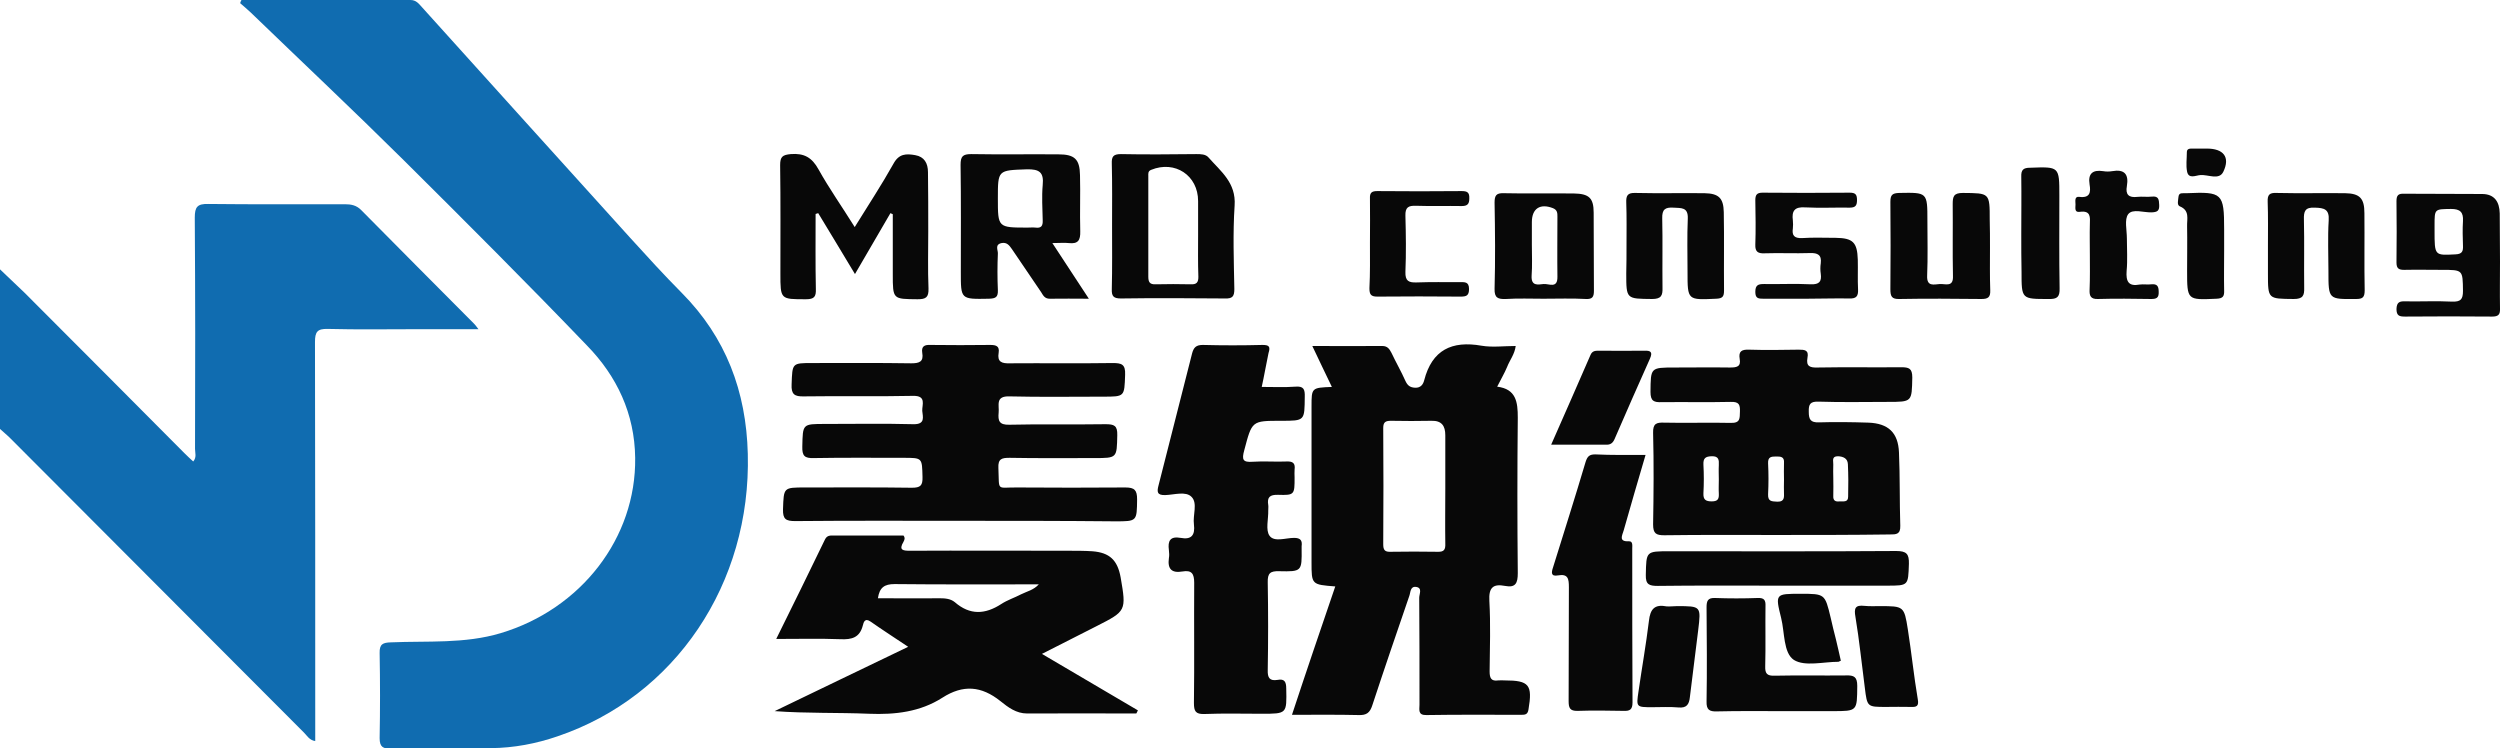 <svg width="157" height="47" viewBox="0 0 157 47" fill="none" xmlns="http://www.w3.org/2000/svg">
<g clip-path="url(#clip0_807_3604)">
<path d="M0 16.914C0.508 17.409 1.032 17.887 1.539 18.381C4.896 21.744 8.253 25.107 11.593 28.47C11.757 28.635 11.937 28.8 12.134 28.981C12.363 28.718 12.248 28.437 12.248 28.19C12.265 23.343 12.265 18.513 12.232 13.666C12.232 12.991 12.396 12.793 13.083 12.809C15.949 12.842 18.798 12.826 21.664 12.826C22.057 12.826 22.384 12.892 22.679 13.188C25.037 15.579 27.411 17.953 29.769 20.327C29.835 20.392 29.9 20.475 30.047 20.673C28.721 20.673 27.509 20.673 26.298 20.673C24.398 20.673 22.482 20.706 20.583 20.656C19.928 20.64 19.781 20.838 19.781 21.48C19.797 29.575 19.797 37.669 19.797 45.764C19.797 46.011 19.797 46.258 19.797 46.538C19.437 46.489 19.289 46.209 19.093 46.011C12.952 39.862 6.812 33.696 0.655 27.531C0.442 27.316 0.213 27.135 0 26.937C0 23.591 0 20.261 0 16.914Z" fill="#106CB0"/>
<path d="M15.163 0C18.7 0 22.237 0 25.774 0C26.134 0 26.298 0.231 26.494 0.445C30.85 5.275 35.206 10.106 39.561 14.919C40.626 16.09 41.69 17.26 42.803 18.381C45.587 21.184 46.864 24.58 46.962 28.503C47.175 36.647 42.41 43.736 35.009 46.242C33.666 46.703 32.274 46.967 30.85 46.983C28.754 47 26.658 46.983 24.562 47.017C24.071 47.017 23.841 46.934 23.841 46.357C23.874 44.577 23.874 42.796 23.841 41.016C23.825 40.439 24.054 40.356 24.546 40.34C26.854 40.241 29.18 40.439 31.439 39.763C36.499 38.246 39.954 33.779 39.889 28.751C39.856 25.981 38.742 23.624 36.859 21.695C33.077 17.755 29.212 13.897 25.348 10.056C22.188 6.924 18.945 3.874 15.752 0.791C15.54 0.593 15.31 0.396 15.081 0.198C15.097 0.132 15.13 0.066 15.163 0Z" fill="#106CB0"/>
<path d="M83.855 36.828C82.364 36.713 82.364 36.713 82.364 35.295C82.364 32.048 82.364 28.784 82.364 25.536C82.364 24.349 82.364 24.349 83.642 24.299C83.232 23.442 82.839 22.634 82.413 21.728C83.936 21.728 85.377 21.744 86.802 21.728C87.146 21.728 87.26 21.926 87.391 22.173C87.67 22.766 87.997 23.327 88.259 23.92C88.39 24.201 88.538 24.332 88.865 24.349C89.225 24.366 89.373 24.135 89.438 23.887C89.93 21.975 91.174 21.382 93.041 21.711C93.728 21.827 94.433 21.728 95.186 21.728C95.12 22.255 94.809 22.618 94.645 23.047C94.482 23.442 94.252 23.822 94.023 24.283C95.219 24.431 95.317 25.256 95.317 26.228C95.284 29.476 95.284 32.74 95.317 35.988C95.317 36.614 95.186 36.927 94.514 36.795C93.761 36.647 93.483 36.911 93.532 37.735C93.614 39.202 93.565 40.686 93.548 42.17C93.548 42.582 93.647 42.796 94.089 42.73C94.22 42.714 94.367 42.73 94.498 42.73C96.037 42.73 96.25 43.011 95.988 44.56C95.939 44.873 95.775 44.89 95.546 44.89C93.565 44.89 91.567 44.873 89.586 44.906C89.029 44.923 89.144 44.56 89.144 44.263C89.144 42.021 89.144 39.779 89.127 37.537C89.127 37.307 89.34 36.927 88.947 36.861C88.554 36.795 88.587 37.208 88.505 37.422C87.719 39.713 86.933 42.005 86.18 44.296C86.032 44.758 85.819 44.923 85.328 44.906C83.969 44.873 82.61 44.89 81.136 44.89C82.037 42.153 82.938 39.516 83.855 36.828ZM90.765 30.696C90.765 29.575 90.765 28.454 90.765 27.333C90.765 26.739 90.535 26.41 89.897 26.426C89.045 26.443 88.21 26.443 87.359 26.426C87.031 26.426 86.867 26.492 86.867 26.871C86.884 29.311 86.884 31.735 86.867 34.174C86.867 34.52 86.949 34.669 87.326 34.652C88.308 34.636 89.291 34.636 90.273 34.652C90.683 34.669 90.781 34.52 90.765 34.141C90.748 32.987 90.765 31.833 90.765 30.696Z" fill="#080808"/>
<path d="M71.361 44.807C69.068 44.807 66.792 44.791 64.5 44.807C63.812 44.807 63.304 44.412 62.83 44.033C61.634 43.077 60.488 42.977 59.178 43.818C57.786 44.709 56.214 44.89 54.577 44.824C52.628 44.742 50.663 44.807 48.649 44.659C51.4 43.324 54.167 42.005 57.033 40.62C56.198 40.06 55.428 39.565 54.675 39.038C54.298 38.774 54.233 39.103 54.184 39.285C53.987 40.043 53.496 40.175 52.776 40.142C51.482 40.093 50.188 40.126 48.747 40.126C49.812 37.966 50.827 35.922 51.809 33.878C51.94 33.614 52.137 33.63 52.35 33.63C53.823 33.63 55.281 33.63 56.738 33.63C56.869 33.795 56.787 33.927 56.738 34.026C56.427 34.553 56.705 34.587 57.148 34.587C60.471 34.57 63.796 34.587 67.12 34.587C67.611 34.587 68.102 34.587 68.593 34.619C69.691 34.702 70.182 35.18 70.378 36.268C70.738 38.362 70.722 38.378 68.872 39.318C67.758 39.878 66.645 40.455 65.433 41.065C67.496 42.285 69.478 43.439 71.459 44.61C71.41 44.709 71.393 44.758 71.361 44.807ZM55.133 37.57C56.427 37.57 57.704 37.587 58.965 37.57C59.325 37.57 59.686 37.587 59.964 37.818C60.914 38.642 61.863 38.592 62.879 37.933C63.255 37.686 63.714 37.537 64.123 37.323C64.483 37.142 64.909 37.059 65.237 36.697C62.158 36.697 59.162 36.713 56.181 36.68C55.543 36.68 55.232 36.894 55.133 37.57Z" fill="#080808"/>
<path d="M60.242 32.707C56.804 32.707 53.381 32.691 49.943 32.724C49.353 32.724 49.157 32.608 49.173 31.982C49.222 30.613 49.189 30.613 50.565 30.613C52.792 30.613 55.035 30.597 57.262 30.63C57.803 30.63 57.95 30.498 57.934 29.954C57.901 28.751 57.934 28.751 56.738 28.751C54.855 28.751 52.972 28.734 51.105 28.767C50.532 28.784 50.368 28.635 50.385 28.042C50.417 26.624 50.385 26.624 51.809 26.624C53.66 26.624 55.51 26.591 57.36 26.64C58.13 26.657 57.95 26.179 57.917 25.8C57.901 25.421 58.196 24.844 57.344 24.86C55.052 24.91 52.759 24.86 50.483 24.893C49.894 24.91 49.681 24.761 49.713 24.135C49.763 22.799 49.73 22.799 51.023 22.799C53.087 22.799 55.166 22.783 57.229 22.816C57.737 22.816 58.015 22.717 57.917 22.156C57.852 21.744 58.065 21.645 58.425 21.662C59.686 21.678 60.93 21.678 62.191 21.662C62.568 21.662 62.78 21.744 62.715 22.156C62.617 22.733 62.911 22.832 63.419 22.816C65.564 22.799 67.725 22.832 69.871 22.799C70.427 22.799 70.689 22.865 70.657 23.541C70.608 24.91 70.64 24.91 69.281 24.91C67.316 24.91 65.351 24.942 63.403 24.893C62.486 24.86 62.764 25.453 62.715 25.915C62.666 26.426 62.748 26.69 63.386 26.673C65.4 26.624 67.414 26.673 69.428 26.64C69.969 26.64 70.182 26.723 70.165 27.333C70.133 28.767 70.165 28.767 68.708 28.767C66.939 28.767 65.171 28.784 63.403 28.751C62.928 28.751 62.666 28.8 62.699 29.393C62.764 30.894 62.551 30.597 63.894 30.613C66.154 30.63 68.413 30.63 70.673 30.613C71.246 30.613 71.41 30.778 71.41 31.355C71.393 32.74 71.41 32.74 70.034 32.74C66.776 32.707 63.501 32.707 60.242 32.707Z" fill="#080808"/>
<path d="M111.544 33.597C109.202 33.597 106.861 33.581 104.519 33.614C104.012 33.614 103.815 33.515 103.815 32.938C103.848 31.026 103.864 29.113 103.815 27.184C103.799 26.591 104.028 26.525 104.519 26.542C105.911 26.575 107.303 26.525 108.695 26.558C109.301 26.575 109.252 26.261 109.268 25.849C109.284 25.404 109.202 25.223 108.695 25.239C107.254 25.272 105.813 25.239 104.356 25.256C103.864 25.272 103.651 25.19 103.651 24.613C103.668 23.08 103.635 23.08 105.191 23.08C106.337 23.08 107.483 23.063 108.629 23.08C109.039 23.08 109.35 23.047 109.252 22.536C109.17 22.058 109.383 21.942 109.841 21.959C110.873 21.992 111.921 21.975 112.952 21.959C113.329 21.959 113.607 21.975 113.509 22.47C113.411 23.014 113.673 23.096 114.148 23.08C115.9 23.047 117.635 23.08 119.387 23.063C119.879 23.063 120.092 23.129 120.092 23.706C120.059 25.239 120.092 25.239 118.552 25.239C117.111 25.239 115.67 25.272 114.213 25.223C113.689 25.206 113.574 25.371 113.591 25.866C113.591 26.344 113.705 26.542 114.229 26.525C115.261 26.492 116.309 26.509 117.341 26.542C118.585 26.591 119.207 27.168 119.256 28.421C119.322 29.954 119.289 31.487 119.338 33.02C119.355 33.564 119.076 33.564 118.683 33.564C116.293 33.597 113.918 33.597 111.544 33.597ZM107.942 30.119C107.942 29.822 107.925 29.509 107.942 29.212C107.958 28.883 107.942 28.635 107.483 28.652C107.09 28.668 106.959 28.784 106.975 29.179C107.008 29.773 107.008 30.383 106.975 30.976C106.959 31.372 107.106 31.487 107.499 31.487C107.892 31.487 107.958 31.322 107.942 30.993C107.925 30.729 107.942 30.416 107.942 30.119ZM115.13 30.003C115.13 30.383 115.146 30.762 115.13 31.141C115.114 31.438 115.261 31.52 115.523 31.487C115.752 31.471 116.063 31.57 116.063 31.191C116.08 30.515 116.08 29.839 116.047 29.146C116.031 28.784 115.752 28.668 115.425 28.652C114.999 28.652 115.146 28.965 115.13 29.179C115.114 29.459 115.13 29.74 115.13 30.003ZM112.035 30.135C112.035 29.789 112.019 29.427 112.035 29.08C112.068 28.668 111.822 28.668 111.528 28.668C111.217 28.668 111.02 28.701 111.036 29.097C111.069 29.74 111.069 30.399 111.036 31.042C111.02 31.487 111.249 31.487 111.593 31.504C111.97 31.52 112.052 31.355 112.035 31.026C112.019 30.729 112.035 30.432 112.035 30.135Z" fill="#080808"/>
<path d="M79.237 24.299C79.99 24.299 80.661 24.332 81.333 24.283C81.873 24.234 81.955 24.448 81.939 24.926C81.922 26.426 81.955 26.426 80.449 26.426C78.598 26.426 78.631 26.426 78.14 28.273C77.976 28.866 78.041 29.047 78.68 28.998C79.384 28.948 80.088 29.014 80.809 28.981C81.218 28.965 81.349 29.113 81.3 29.492C81.284 29.657 81.3 29.822 81.3 29.987C81.3 31.059 81.3 31.108 80.269 31.075C79.745 31.059 79.564 31.223 79.646 31.718C79.663 31.817 79.646 31.932 79.646 32.048C79.663 32.592 79.466 33.284 79.728 33.647C80.023 34.059 80.743 33.779 81.267 33.779C81.677 33.779 81.791 33.944 81.742 34.306C81.742 34.356 81.742 34.422 81.742 34.471C81.758 35.872 81.758 35.905 80.334 35.872C79.777 35.856 79.597 35.988 79.614 36.581C79.646 38.411 79.646 40.241 79.614 42.071C79.597 42.565 79.728 42.78 80.236 42.697C80.661 42.615 80.776 42.813 80.776 43.241C80.809 44.824 80.825 44.824 79.237 44.824C78.041 44.824 76.846 44.791 75.634 44.84C75.078 44.857 74.979 44.659 74.979 44.148C75.012 41.626 74.979 39.12 74.996 36.598C74.996 36.021 74.832 35.79 74.259 35.889C73.588 36.004 73.309 35.74 73.407 35.048C73.44 34.883 73.424 34.718 73.407 34.553C73.326 33.96 73.489 33.663 74.144 33.779C74.832 33.91 75.061 33.597 74.979 32.938C74.898 32.344 75.225 31.603 74.832 31.207C74.472 30.828 73.735 31.075 73.178 31.091C72.654 31.108 72.654 30.877 72.752 30.498C73.457 27.729 74.161 24.959 74.865 22.189C74.963 21.827 75.11 21.662 75.536 21.662C76.781 21.695 78.041 21.695 79.286 21.662C79.695 21.662 79.794 21.761 79.663 22.173C79.515 22.865 79.401 23.558 79.237 24.299Z" fill="#080808"/>
<path d="M103.341 28.569C102.866 30.185 102.407 31.751 101.965 33.317C101.883 33.614 101.621 34.026 102.293 33.993C102.555 33.977 102.505 34.273 102.505 34.438C102.505 37.669 102.505 40.9 102.522 44.115C102.522 44.577 102.342 44.659 101.949 44.643C100.999 44.626 100.033 44.61 99.083 44.643C98.576 44.659 98.51 44.445 98.51 44.016C98.526 41.642 98.51 39.252 98.526 36.878C98.526 36.35 98.477 36.021 97.839 36.136C97.38 36.218 97.429 35.938 97.528 35.642C98.215 33.432 98.919 31.223 99.574 29.014C99.689 28.652 99.82 28.536 100.18 28.536C101.212 28.586 102.243 28.569 103.341 28.569Z" fill="#080808"/>
<path d="M53.676 14.26C54.544 12.859 55.379 11.589 56.116 10.27C56.46 9.644 56.918 9.644 57.475 9.743C58.048 9.842 58.277 10.254 58.277 10.815C58.294 12.051 58.294 13.271 58.294 14.507C58.294 15.711 58.261 16.914 58.31 18.117C58.327 18.678 58.146 18.793 57.622 18.793C56.067 18.777 56.067 18.81 56.067 17.211C56.067 15.958 56.067 14.705 56.067 13.452C56.018 13.436 55.968 13.403 55.919 13.386C55.199 14.623 54.462 15.876 53.692 17.211C52.907 15.892 52.137 14.639 51.384 13.386C51.334 13.403 51.269 13.419 51.22 13.436C51.22 15.002 51.203 16.584 51.236 18.151C51.253 18.629 51.138 18.793 50.614 18.793C49.009 18.793 49.009 18.81 49.009 17.178C49.009 14.903 49.026 12.644 48.993 10.369C48.993 9.842 49.14 9.726 49.664 9.677C50.499 9.611 50.991 9.891 51.4 10.633C52.071 11.836 52.874 12.974 53.676 14.26Z" fill="#080808"/>
<path d="M66.088 15.265C66.874 16.469 67.594 17.557 68.38 18.76C67.48 18.76 66.71 18.744 65.924 18.76C65.613 18.76 65.515 18.563 65.384 18.348C64.778 17.442 64.156 16.551 63.55 15.645C63.386 15.414 63.239 15.2 62.895 15.265C62.453 15.364 62.682 15.711 62.666 15.925C62.633 16.683 62.633 17.458 62.666 18.216C62.682 18.662 62.535 18.744 62.109 18.76C60.324 18.793 60.34 18.81 60.34 17.079C60.34 14.837 60.357 12.595 60.324 10.353C60.324 9.825 60.455 9.677 60.995 9.677C62.813 9.71 64.647 9.677 66.465 9.693C67.48 9.693 67.807 9.99 67.824 10.996C67.856 12.166 67.807 13.353 67.84 14.524C67.856 15.084 67.709 15.332 67.12 15.265C66.841 15.232 66.546 15.265 66.088 15.265ZM62.666 12.463C62.666 14.293 62.666 14.293 64.532 14.293C64.696 14.293 64.86 14.276 65.024 14.293C65.384 14.342 65.499 14.194 65.482 13.831C65.466 13.089 65.417 12.348 65.482 11.622C65.564 10.815 65.269 10.617 64.483 10.633C62.666 10.699 62.666 10.666 62.666 12.463Z" fill="#080808"/>
<path d="M69.838 14.145C69.838 12.859 69.854 11.573 69.821 10.287C69.805 9.842 69.903 9.677 70.394 9.677C71.966 9.71 73.555 9.693 75.127 9.677C75.405 9.677 75.716 9.677 75.896 9.891C76.666 10.765 77.632 11.474 77.534 12.908C77.419 14.656 77.485 16.403 77.517 18.151C77.517 18.612 77.403 18.76 76.928 18.744C74.75 18.727 72.572 18.711 70.394 18.744C69.92 18.744 69.805 18.596 69.821 18.151C69.854 16.832 69.838 15.48 69.838 14.145ZM75.241 14.755C75.241 14.046 75.241 13.337 75.241 12.628C75.241 11.012 73.784 10.056 72.294 10.666C72.081 10.748 72.114 10.913 72.114 11.062C72.114 13.172 72.114 15.282 72.114 17.376C72.114 17.722 72.212 17.87 72.572 17.854C73.309 17.837 74.046 17.837 74.783 17.854C75.143 17.87 75.258 17.738 75.258 17.392C75.225 16.502 75.241 15.628 75.241 14.755Z" fill="#080808"/>
<path d="M111.904 44.659C110.545 44.659 109.186 44.643 107.827 44.676C107.352 44.692 107.156 44.577 107.172 44.049C107.205 42.087 107.188 40.109 107.172 38.147C107.172 37.752 107.237 37.537 107.696 37.554C108.597 37.587 109.497 37.587 110.381 37.554C110.791 37.537 110.889 37.686 110.873 38.065C110.856 39.318 110.889 40.571 110.856 41.84C110.84 42.302 110.971 42.45 111.446 42.434C112.936 42.401 114.442 42.434 115.932 42.417C116.424 42.401 116.636 42.499 116.636 43.077C116.62 44.659 116.653 44.659 115.081 44.659C114.033 44.659 112.969 44.659 111.904 44.659Z" fill="#080808"/>
<path d="M157 16.419C157 17.409 156.983 18.381 157 19.37C157.016 19.75 156.902 19.881 156.509 19.881C154.691 19.865 152.857 19.865 151.039 19.881C150.679 19.881 150.499 19.832 150.499 19.403C150.515 18.975 150.696 18.909 151.056 18.925C152.038 18.942 153.021 18.892 153.987 18.942C154.527 18.958 154.675 18.81 154.675 18.266C154.658 16.947 154.675 16.947 153.348 16.947C152.562 16.947 151.776 16.93 150.974 16.947C150.63 16.947 150.499 16.848 150.499 16.485C150.515 15.2 150.515 13.914 150.499 12.628C150.499 12.265 150.614 12.15 150.974 12.166C152.611 12.183 154.232 12.166 155.87 12.183C156.656 12.183 156.967 12.677 156.983 13.403C157 14.392 156.983 15.414 157 16.419C156.983 16.419 156.983 16.419 157 16.419ZM152.89 14.474C152.89 16.073 152.89 16.04 154.2 15.974C154.625 15.958 154.691 15.777 154.675 15.43C154.658 14.919 154.642 14.392 154.675 13.881C154.707 13.32 154.494 13.122 153.921 13.122C152.89 13.139 152.89 13.106 152.89 14.161C152.89 14.26 152.89 14.359 152.89 14.474Z" fill="#080808"/>
<path d="M111.544 36.779C109.071 36.779 106.583 36.763 104.11 36.795C103.57 36.795 103.34 36.713 103.357 36.103C103.389 34.619 103.357 34.619 104.847 34.619C109.595 34.619 114.328 34.636 119.076 34.603C119.731 34.603 119.895 34.784 119.879 35.411C119.83 36.779 119.862 36.779 118.487 36.779C116.178 36.779 113.853 36.779 111.544 36.779Z" fill="#080808"/>
<path d="M96.921 18.76C96.135 18.76 95.35 18.727 94.564 18.777C94.072 18.793 93.843 18.711 93.859 18.134C93.909 16.337 93.892 14.524 93.859 12.727C93.859 12.282 93.958 12.117 94.433 12.133C95.906 12.166 97.364 12.133 98.837 12.15C99.787 12.166 100.082 12.43 100.082 13.353C100.098 14.985 100.082 16.634 100.098 18.266C100.098 18.645 100 18.793 99.607 18.777C98.723 18.727 97.822 18.76 96.921 18.76ZM96.201 15.364C96.201 16.024 96.234 16.683 96.185 17.326C96.152 17.986 96.594 17.87 96.938 17.837C97.265 17.804 97.822 18.151 97.806 17.376C97.789 16.123 97.806 14.87 97.806 13.601C97.806 13.386 97.806 13.188 97.527 13.073C96.725 12.76 96.201 13.089 96.201 13.947C96.201 14.425 96.201 14.886 96.201 15.364Z" fill="#080808"/>
<path d="M124.971 15.529C124.971 16.436 124.955 17.326 124.988 18.233C125.004 18.678 124.84 18.777 124.431 18.777C122.712 18.76 121.009 18.744 119.289 18.777C118.798 18.793 118.716 18.612 118.716 18.167C118.733 16.337 118.733 14.507 118.716 12.677C118.716 12.249 118.831 12.133 119.256 12.117C121.041 12.084 121.041 12.067 121.041 13.864C121.041 15.018 121.074 16.156 121.025 17.31C120.992 18.035 121.467 17.854 121.827 17.837C122.188 17.821 122.679 18.052 122.646 17.326C122.613 15.826 122.646 14.326 122.63 12.826C122.63 12.348 122.679 12.117 123.268 12.117C124.955 12.133 124.955 12.1 124.955 13.815C124.971 14.375 124.971 14.952 124.971 15.529Z" fill="#080808"/>
<path d="M142.427 15.447C142.427 14.524 142.443 13.584 142.41 12.661C142.394 12.232 142.525 12.1 142.951 12.117C144.392 12.15 145.833 12.117 147.273 12.133C148.19 12.15 148.485 12.447 148.485 13.386C148.502 15.002 148.469 16.617 148.502 18.233C148.502 18.678 148.371 18.777 147.961 18.777C146.225 18.793 146.226 18.81 146.226 17.046C146.226 15.974 146.176 14.903 146.242 13.848C146.291 13.139 145.964 13.056 145.374 13.04C144.752 13.007 144.67 13.271 144.686 13.798C144.719 15.216 144.686 16.634 144.703 18.068C144.719 18.563 144.621 18.777 144.048 18.777C142.427 18.76 142.427 18.793 142.427 17.178C142.427 16.601 142.427 16.024 142.427 15.447Z" fill="#080808"/>
<path d="M102.145 15.43C102.145 14.524 102.161 13.617 102.129 12.727C102.112 12.282 102.21 12.1 102.702 12.117C104.143 12.15 105.584 12.117 107.041 12.133C107.925 12.15 108.236 12.43 108.253 13.32C108.285 14.969 108.253 16.601 108.269 18.249C108.269 18.629 108.171 18.744 107.778 18.76C105.977 18.843 105.977 18.859 105.977 17.095C105.977 15.974 105.944 14.853 105.993 13.732C106.026 12.991 105.567 13.073 105.092 13.04C104.568 13.007 104.372 13.155 104.388 13.716C104.421 15.167 104.388 16.617 104.405 18.068C104.421 18.563 104.323 18.777 103.75 18.777C102.129 18.76 102.129 18.793 102.129 17.161C102.145 16.584 102.145 16.007 102.145 15.43Z" fill="#080808"/>
<path d="M113.443 18.76C112.543 18.76 111.642 18.76 110.742 18.76C110.431 18.76 110.234 18.744 110.234 18.332C110.234 17.903 110.414 17.837 110.774 17.837C111.757 17.854 112.739 17.804 113.722 17.854C114.246 17.87 114.41 17.689 114.344 17.194C114.311 16.98 114.311 16.749 114.344 16.535C114.41 16.007 114.148 15.876 113.673 15.892C112.723 15.925 111.773 15.876 110.807 15.908C110.398 15.925 110.218 15.809 110.234 15.364C110.267 14.441 110.25 13.502 110.234 12.578C110.234 12.232 110.332 12.1 110.693 12.1C112.51 12.117 114.344 12.117 116.162 12.1C116.522 12.1 116.62 12.216 116.62 12.562C116.62 12.908 116.522 13.04 116.162 13.04C115.228 13.024 114.311 13.073 113.378 13.024C112.707 12.974 112.51 13.238 112.592 13.848C112.608 14.013 112.608 14.178 112.592 14.342C112.526 14.787 112.674 14.969 113.165 14.952C113.869 14.903 114.573 14.936 115.294 14.936C116.358 14.952 116.637 15.216 116.669 16.304C116.686 16.93 116.653 17.557 116.686 18.183C116.702 18.612 116.571 18.76 116.129 18.744C115.245 18.727 114.344 18.76 113.443 18.76Z" fill="#080808"/>
<path d="M131.243 15.974C131.243 15.348 131.226 14.722 131.243 14.095C131.259 13.633 131.308 13.205 130.604 13.304C130.26 13.353 130.342 13.04 130.342 12.842C130.342 12.644 130.26 12.315 130.588 12.364C131.259 12.447 131.308 12.067 131.226 11.589C131.112 10.897 131.423 10.65 132.078 10.748C132.258 10.781 132.454 10.781 132.651 10.748C133.404 10.617 133.699 10.93 133.568 11.688C133.47 12.216 133.683 12.43 134.223 12.364C134.518 12.331 134.829 12.381 135.124 12.348C135.566 12.298 135.582 12.529 135.598 12.875C135.615 13.254 135.467 13.32 135.124 13.337C134.616 13.353 133.928 13.089 133.65 13.452C133.404 13.782 133.568 14.441 133.568 14.969C133.568 15.645 133.617 16.337 133.552 17.013C133.502 17.672 133.666 18.002 134.37 17.87C134.616 17.837 134.862 17.887 135.107 17.854C135.467 17.821 135.566 17.969 135.566 18.332C135.582 18.711 135.418 18.777 135.091 18.777C133.977 18.76 132.864 18.744 131.75 18.777C131.292 18.793 131.21 18.579 131.226 18.2C131.259 17.442 131.243 16.7 131.243 15.974Z" fill="#080808"/>
<path d="M86.033 15.248C86.033 14.324 86.049 13.385 86.033 12.462C86.016 12.099 86.147 12 86.491 12C88.26 12.017 90.028 12.017 91.797 12C92.141 12 92.288 12.082 92.272 12.462C92.272 12.808 92.157 12.94 91.797 12.94C90.847 12.923 89.897 12.956 88.931 12.923C88.456 12.907 88.243 13.006 88.26 13.55C88.292 14.72 88.309 15.907 88.26 17.078C88.243 17.654 88.473 17.753 88.964 17.737C89.864 17.704 90.765 17.72 91.666 17.72C91.96 17.72 92.255 17.671 92.255 18.149C92.255 18.578 92.075 18.627 91.715 18.627C89.979 18.611 88.227 18.611 86.491 18.627C86.082 18.627 86 18.479 86 18.1C86.049 17.176 86.033 16.204 86.033 15.248Z" fill="#080808"/>
<path d="M97.413 27.926C98.264 25.997 99.083 24.135 99.885 22.288C100 22.025 100.196 22.025 100.409 22.025C101.359 22.025 102.309 22.041 103.258 22.025C103.668 22.008 103.799 22.107 103.619 22.519C102.865 24.201 102.129 25.882 101.392 27.58C101.277 27.844 101.113 27.943 100.835 27.926C99.738 27.926 98.641 27.926 97.413 27.926Z" fill="#080808"/>
<path d="M126.936 14.705C126.936 13.502 126.953 12.298 126.936 11.095C126.92 10.666 127.067 10.534 127.493 10.534C129.327 10.468 129.327 10.452 129.327 12.282C129.327 14.227 129.31 16.156 129.343 18.101C129.36 18.645 129.196 18.793 128.655 18.777C126.953 18.777 126.953 18.793 126.953 17.079C126.936 16.288 126.936 15.496 126.936 14.705Z" fill="#080808"/>
<path d="M105.305 38.065C106.828 38.065 106.828 38.065 106.648 39.565C106.484 40.966 106.288 42.368 106.124 43.785C106.075 44.23 105.927 44.478 105.404 44.428C104.863 44.379 104.323 44.412 103.782 44.412C102.751 44.412 102.751 44.412 102.898 43.423C103.111 41.939 103.373 40.472 103.553 38.988C103.635 38.246 103.913 37.933 104.667 38.081C104.863 38.098 105.092 38.065 105.305 38.065Z" fill="#080808"/>
<path d="M118.061 38.065C119.551 38.065 119.584 38.065 119.813 39.532C120.042 40.983 120.19 42.45 120.435 43.901C120.517 44.346 120.37 44.412 119.993 44.395C119.469 44.379 118.962 44.395 118.438 44.395C117.259 44.395 117.259 44.395 117.111 43.192C116.915 41.708 116.767 40.208 116.522 38.741C116.424 38.197 116.506 37.983 117.079 38.048C117.406 38.081 117.734 38.065 118.061 38.065Z" fill="#080808"/>
<path d="M139.676 15.777C139.676 16.601 139.659 17.409 139.676 18.233C139.692 18.596 139.61 18.744 139.201 18.76C137.35 18.843 137.35 18.859 137.35 16.997C137.35 16.073 137.367 15.134 137.35 14.21C137.334 13.749 137.531 13.221 136.892 12.958C136.695 12.875 136.794 12.562 136.81 12.348C136.843 12.067 137.088 12.15 137.252 12.133C137.285 12.133 137.301 12.133 137.334 12.133C139.561 12.034 139.676 12.133 139.676 14.392C139.676 14.853 139.676 15.315 139.676 15.777Z" fill="#080808"/>
<path d="M115.605 41.494C115.507 41.527 115.474 41.56 115.458 41.56C114.508 41.56 113.345 41.873 112.657 41.444C111.986 40.999 112.084 39.713 111.855 38.807C111.478 37.29 111.495 37.29 113.067 37.29C114.606 37.29 114.606 37.29 114.966 38.79C115.065 39.235 115.179 39.697 115.294 40.142C115.392 40.571 115.507 41.032 115.605 41.494Z" fill="#080808"/>
<path d="M138.595 9.331C139.627 9.331 140.069 9.858 139.627 10.781C139.365 11.342 138.66 10.946 138.169 10.996C137.907 11.012 137.449 11.26 137.35 10.781C137.269 10.386 137.334 9.974 137.334 9.562C137.334 9.331 137.514 9.331 137.678 9.331C137.989 9.331 138.3 9.331 138.595 9.331Z" fill="#080808"/>
</g>
<defs>
<clipPath id="clip0_807_3604">
<rect width="157" height="47" fill="white"/>
</clipPath>
</defs>
</svg>
